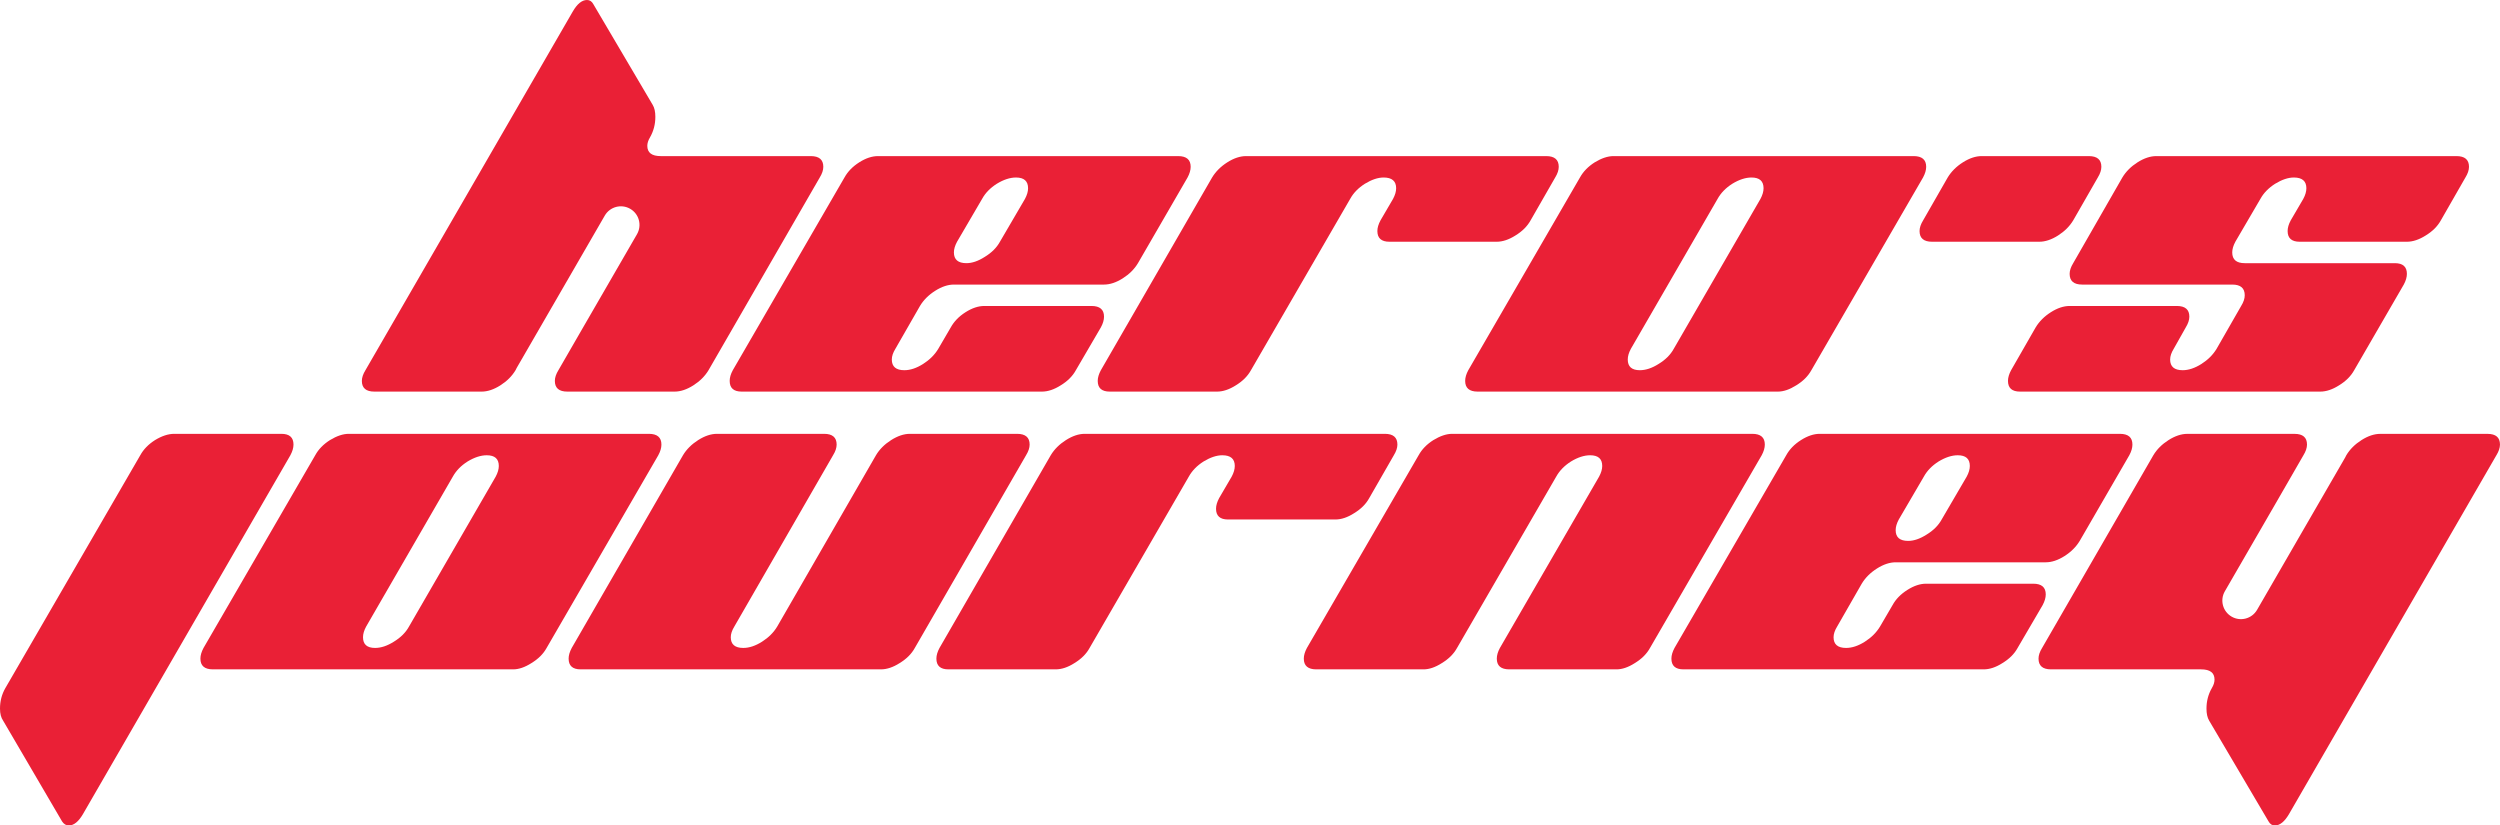 <?xml version="1.0" encoding="UTF-8"?> <svg xmlns="http://www.w3.org/2000/svg" viewBox="0 0 91.348 30.162" fill="none"><g data-figma-bg-blur-radius="3.61941"><path d="M10.61 16.635L3.036 29.738C2.873 30.02 2.699 30.162 2.514 30.162C2.416 30.162 2.334 30.113 2.269 30.015L0.114 26.332C0.038 26.223 0 26.077 0 25.892C0 25.62 0.065 25.37 0.196 25.142L5.125 16.635C5.245 16.417 5.425 16.233 5.664 16.081C5.914 15.929 6.148 15.852 6.366 15.852H10.283C10.577 15.852 10.724 15.983 10.724 16.244C10.724 16.363 10.686 16.493 10.61 16.635Z" fill="#EA2036"></path><path d="M12.742 15.852H23.711C24.015 15.852 24.168 15.983 24.168 16.244C24.168 16.363 24.13 16.494 24.053 16.635L19.973 23.675C19.853 23.893 19.668 24.077 19.418 24.229C19.178 24.382 18.955 24.458 18.749 24.458H7.78C7.475 24.458 7.323 24.327 7.323 24.066C7.323 23.947 7.361 23.817 7.437 23.675L11.518 16.635C11.637 16.417 11.817 16.233 12.056 16.081C12.307 15.929 12.535 15.852 12.742 15.852ZM14.945 22.893L18.112 17.417C18.188 17.276 18.226 17.145 18.226 17.026C18.226 16.765 18.079 16.635 17.786 16.635C17.568 16.635 17.334 16.711 17.084 16.863C16.844 17.015 16.665 17.2 16.545 17.417L13.379 22.893C13.302 23.034 13.264 23.165 13.264 23.284C13.264 23.545 13.411 23.675 13.705 23.675C13.923 23.675 14.151 23.599 14.391 23.447C14.641 23.295 14.826 23.11 14.945 22.893Z" fill="#EA2036"></path><path d="M33.247 15.852H37.165C37.469 15.852 37.622 15.983 37.622 16.244C37.622 16.363 37.578 16.494 37.491 16.635L33.427 23.675C33.307 23.893 33.122 24.077 32.872 24.229C32.632 24.382 32.404 24.458 32.186 24.458H21.217C20.924 24.458 20.777 24.327 20.777 24.066C20.777 23.947 20.815 23.817 20.891 23.675L24.955 16.635C25.086 16.417 25.271 16.233 25.51 16.081C25.75 15.929 25.978 15.852 26.196 15.852H30.113C30.418 15.852 30.57 15.983 30.57 16.244C30.57 16.363 30.527 16.494 30.439 16.635L26.832 22.893C26.745 23.034 26.702 23.165 26.702 23.284C26.702 23.545 26.854 23.675 27.159 23.675C27.376 23.675 27.605 23.599 27.844 23.447C28.084 23.295 28.269 23.11 28.399 22.893L32.007 16.635C32.137 16.417 32.322 16.233 32.561 16.081C32.801 15.929 33.029 15.852 33.247 15.852Z" fill="#EA2036"></path><path d="M39.634 15.852H50.603C50.907 15.852 51.06 15.983 51.06 16.244C51.06 16.363 51.016 16.494 50.929 16.635L50.031 18.199C49.912 18.417 49.727 18.601 49.476 18.753C49.237 18.906 49.009 18.982 48.791 18.982H44.873C44.58 18.982 44.433 18.851 44.433 18.59C44.433 18.471 44.471 18.341 44.547 18.199L45.004 17.417C45.08 17.276 45.118 17.145 45.118 17.026C45.118 16.765 44.966 16.635 44.661 16.635C44.455 16.635 44.226 16.711 43.976 16.863C43.736 17.015 43.557 17.2 43.437 17.417L39.813 23.675C39.694 23.893 39.509 24.077 39.259 24.229C39.019 24.382 38.791 24.458 38.573 24.458H34.655C34.362 24.458 34.215 24.327 34.215 24.066C34.215 23.947 34.253 23.817 34.329 23.675L38.393 16.635C38.524 16.417 38.709 16.233 38.948 16.081C39.188 15.929 39.416 15.852 39.634 15.852Z" fill="#EA2036"></path><path d="M53.059 15.852H64.028C64.333 15.852 64.485 15.983 64.485 16.244C64.485 16.363 64.447 16.494 64.371 16.635L60.29 23.675C60.17 23.893 59.985 24.077 59.735 24.229C59.496 24.382 59.273 24.458 59.066 24.458H55.149C54.844 24.458 54.692 24.327 54.692 24.066C54.692 23.947 54.729 23.817 54.806 23.675L58.429 17.417C58.505 17.276 58.544 17.145 58.544 17.026C58.544 16.765 58.397 16.635 58.103 16.635C57.885 16.635 57.651 16.711 57.401 16.863C57.162 17.015 56.982 17.2 56.862 17.417L53.239 23.675C53.119 23.893 52.934 24.077 52.684 24.229C52.445 24.382 52.221 24.458 52.015 24.458H48.097C47.793 24.458 47.64 24.327 47.64 24.066C47.64 23.947 47.678 23.817 47.754 23.675L51.835 16.635C51.955 16.417 52.134 16.233 52.374 16.081C52.624 15.929 52.853 15.852 53.059 15.852Z" fill="#EA2036"></path><path d="M69.266 20.546C69.049 20.546 68.82 20.622 68.581 20.774C68.341 20.926 68.156 21.111 68.026 21.328L67.128 22.893C67.041 23.034 66.997 23.165 66.997 23.284C66.997 23.545 67.15 23.675 67.454 23.675C67.672 23.675 67.901 23.599 68.14 23.447C68.379 23.295 68.564 23.11 68.695 22.893L69.152 22.111C69.271 21.893 69.451 21.709 69.691 21.557C69.93 21.405 70.158 21.328 70.376 21.328H74.293C74.598 21.328 74.75 21.459 74.75 21.72C74.75 21.839 74.712 21.969 74.636 22.111L73.722 23.675C73.603 23.893 73.418 24.077 73.167 24.229C72.928 24.382 72.699 24.458 72.482 24.458H61.513C61.219 24.458 61.072 24.327 61.072 24.066C61.072 23.947 61.11 23.817 61.186 23.675L65.267 16.635C65.387 16.417 65.566 16.233 65.806 16.081C66.045 15.929 66.274 15.852 66.491 15.852H77.46C77.765 15.852 77.917 15.983 77.917 16.244C77.917 16.363 77.879 16.494 77.803 16.635L75.991 19.764C75.86 19.981 75.675 20.166 75.436 20.318C75.197 20.47 74.968 20.546 74.75 20.546H69.266ZM70.295 17.417L69.38 18.982C69.304 19.123 69.266 19.253 69.266 19.373C69.266 19.634 69.418 19.764 69.723 19.764C69.93 19.764 70.153 19.688 70.392 19.536C70.643 19.384 70.828 19.199 70.947 18.982L71.861 17.417C71.938 17.276 71.976 17.145 71.976 17.026C71.976 16.765 71.829 16.635 71.535 16.635C71.317 16.635 71.083 16.711 70.833 16.863C70.594 17.015 70.414 17.2 70.295 17.417Z" fill="#EA2036"></path><path fill-rule="evenodd" clip-rule="evenodd" d="M80.427 24.458H74.943C74.638 24.458 74.486 24.327 74.486 24.066C74.486 23.947 74.529 23.817 74.617 23.675L78.681 16.635C78.811 16.417 78.997 16.233 79.236 16.081C79.475 15.929 79.704 15.853 79.921 15.853H83.839C84.143 15.853 84.296 15.983 84.296 16.244C84.296 16.363 84.252 16.494 84.165 16.635L83.244 18.233L81.294 21.605C81.106 21.93 81.218 22.345 81.543 22.532C81.868 22.72 82.283 22.608 82.471 22.284L83.876 19.854V19.854L83.96 19.708L85.691 16.716C85.705 16.691 85.718 16.666 85.729 16.641L85.732 16.635C85.863 16.417 86.048 16.233 86.287 16.081C86.526 15.929 86.755 15.853 86.973 15.853H90.89C91.195 15.853 91.347 15.983 91.347 16.244C91.347 16.363 91.303 16.494 91.216 16.635L83.643 29.738C83.48 30.02 83.306 30.162 83.121 30.162C83.023 30.162 82.946 30.113 82.892 30.015L80.721 26.332C80.656 26.223 80.623 26.077 80.623 25.892C80.623 25.62 80.688 25.37 80.819 25.142C80.884 25.034 80.917 24.93 80.917 24.832C80.917 24.583 80.754 24.458 80.427 24.458Z" fill="#EA2036"></path><path d="M34.855 10.398C34.638 10.398 34.409 10.474 34.17 10.626C33.93 10.778 33.745 10.963 33.615 11.18L32.717 12.745C32.63 12.886 32.586 13.016 32.586 13.136C32.586 13.397 32.739 13.527 33.044 13.527C33.261 13.527 33.49 13.451 33.729 13.299C33.969 13.147 34.154 12.962 34.284 12.745L34.741 11.962C34.861 11.745 35.04 11.56 35.28 11.408C35.519 11.256 35.748 11.18 35.965 11.18H39.883C40.187 11.18 40.34 11.311 40.34 11.571C40.34 11.691 40.302 11.821 40.225 11.962L39.311 13.527C39.192 13.744 39.007 13.929 38.756 14.081C38.517 14.233 38.288 14.309 38.071 14.309H27.102C26.808 14.309 26.662 14.179 26.662 13.918C26.662 13.799 26.699 13.668 26.776 13.527L30.856 6.486C30.976 6.269 31.156 6.084 31.395 5.932C31.634 5.78 31.863 5.704 32.08 5.704H43.049C43.354 5.704 43.506 5.835 43.506 6.095C43.506 6.215 43.468 6.345 43.392 6.486L41.58 9.616C41.45 9.833 41.265 10.018 41.025 10.17C40.786 10.322 40.557 10.398 40.34 10.398H34.855ZM35.884 7.269L34.97 8.833C34.893 8.975 34.855 9.105 34.855 9.224C34.855 9.485 35.008 9.616 35.312 9.616C35.519 9.616 35.742 9.54 35.981 9.387C36.232 9.235 36.417 9.051 36.537 8.833L37.451 7.269C37.527 7.127 37.565 6.997 37.565 6.878C37.565 6.617 37.418 6.486 37.124 6.486C36.906 6.486 36.673 6.562 36.422 6.715C36.183 6.867 36.003 7.051 35.884 7.269Z" fill="#EA2036"></path><path d="M58.955 5.704H69.923C70.228 5.704 70.381 5.835 70.381 6.095C70.381 6.215 70.342 6.345 70.266 6.486L66.186 13.527C66.066 13.744 65.881 13.929 65.631 14.081C65.391 14.233 65.168 14.309 64.961 14.309H53.993C53.688 14.309 53.536 14.179 53.536 13.918C53.536 13.799 53.574 13.668 53.65 13.527L57.73 6.486C57.85 6.269 58.03 6.084 58.269 5.932C58.519 5.78 58.748 5.704 58.955 5.704ZM61.158 12.745L64.325 7.269C64.401 7.127 64.439 6.997 64.439 6.878C64.439 6.617 64.292 6.486 63.999 6.486C63.781 6.486 63.547 6.562 63.296 6.715C63.057 6.867 62.878 7.051 62.758 7.269L59.591 12.745C59.515 12.886 59.477 13.016 59.477 13.136C59.477 13.397 59.624 13.527 59.918 13.527C60.135 13.527 60.364 13.451 60.603 13.299C60.854 13.147 61.039 12.962 61.158 12.745Z" fill="#EA2036"></path><path d="M45.53 5.704H56.498C56.803 5.704 56.955 5.835 56.955 6.095C56.955 6.215 56.912 6.345 56.825 6.486L55.927 8.051C55.807 8.268 55.622 8.453 55.372 8.605C55.133 8.757 54.904 8.833 54.687 8.833H50.769C50.475 8.833 50.328 8.703 50.328 8.442C50.328 8.323 50.367 8.192 50.443 8.051L50.9 7.269C50.976 7.127 51.014 6.997 51.014 6.878C51.014 6.617 50.861 6.486 50.557 6.486C50.35 6.486 50.122 6.562 49.871 6.715C49.632 6.867 49.452 7.051 49.333 7.269L45.709 13.527C45.589 13.744 45.404 13.929 45.154 14.081C44.915 14.233 44.686 14.309 44.469 14.309H40.551C40.257 14.309 40.11 14.179 40.11 13.918C40.11 13.799 40.149 13.668 40.225 13.527L44.289 6.486C44.42 6.269 44.605 6.084 44.844 5.932C45.083 5.78 45.312 5.704 45.53 5.704Z" fill="#EA2036"></path><path d="M87.946 8.833H84.029C83.735 8.833 83.588 8.703 83.588 8.442C83.588 8.323 83.626 8.192 83.702 8.051L84.159 7.269C84.236 7.127 84.273 6.997 84.273 6.878C84.273 6.617 84.121 6.486 83.816 6.486C83.61 6.486 83.381 6.562 83.131 6.715C82.892 6.867 82.712 7.051 82.592 7.269L81.678 8.833C81.602 8.975 81.564 9.105 81.564 9.224C81.564 9.485 81.716 9.616 82.021 9.616H87.505C87.799 9.616 87.946 9.746 87.946 10.007C87.946 10.126 87.908 10.257 87.832 10.398L86.02 13.527C85.9 13.744 85.715 13.929 85.465 14.081C85.226 14.233 84.997 14.309 84.78 14.309H73.811C73.517 14.309 73.37 14.179 73.37 13.918C73.37 13.799 73.408 13.668 73.484 13.527L74.382 11.962C74.513 11.745 74.698 11.56 74.937 11.408C75.176 11.256 75.405 11.18 75.623 11.18H79.54C79.845 11.18 79.997 11.311 79.997 11.571C79.997 11.691 79.953 11.821 79.867 11.962L79.426 12.745C79.339 12.886 79.295 13.016 79.295 13.136C79.295 13.397 79.448 13.527 79.752 13.527C79.97 13.527 80.198 13.451 80.438 13.299C80.677 13.147 80.862 12.962 80.993 12.745L81.89 11.18C81.978 11.039 82.021 10.909 82.021 10.789C82.021 10.528 81.869 10.398 81.564 10.398H76.08C75.775 10.398 75.623 10.267 75.623 10.007C75.623 9.887 75.666 9.757 75.753 9.616L77.549 6.486C77.679 6.269 77.864 6.084 78.103 5.932C78.343 5.78 78.571 5.704 78.789 5.704H89.758C90.063 5.704 90.215 5.835 90.215 6.095C90.215 6.215 90.171 6.345 90.084 6.486L89.187 8.051C89.067 8.268 88.882 8.453 88.632 8.605C88.392 8.757 88.164 8.833 87.946 8.833Z" fill="#EA2036"></path><path d="M72.408 5.704H76.325C76.63 5.704 76.782 5.835 76.782 6.095C76.782 6.215 76.739 6.345 76.652 6.486L75.754 8.051C75.623 8.268 75.438 8.453 75.199 8.605C74.96 8.757 74.731 8.833 74.513 8.833H70.596C70.292 8.833 70.139 8.703 70.139 8.442C70.139 8.323 70.183 8.192 70.27 8.051L71.167 6.486C71.298 6.269 71.483 6.084 71.722 5.932C71.962 5.78 72.19 5.704 72.408 5.704Z" fill="#EA2036"></path><path fill-rule="evenodd" clip-rule="evenodd" d="M24.142 5.704H29.626C29.931 5.704 30.083 5.835 30.083 6.095C30.083 6.215 30.04 6.345 29.953 6.486L25.889 13.527C25.758 13.744 25.573 13.929 25.334 14.081C25.094 14.233 24.866 14.309 24.648 14.309H20.731C20.426 14.309 20.274 14.179 20.274 13.918C20.274 13.799 20.317 13.668 20.404 13.527L21.326 11.929L23.276 8.557C23.463 8.232 23.352 7.817 23.027 7.63C22.702 7.442 22.286 7.553 22.098 7.878L20.693 10.308V10.307L20.609 10.453L18.878 13.446C18.864 13.47 18.852 13.495 18.841 13.521L18.837 13.527C18.707 13.744 18.522 13.929 18.282 14.081C18.043 14.233 17.814 14.309 17.597 14.309H13.679C13.375 14.309 13.222 14.179 13.222 13.918C13.222 13.799 13.266 13.668 13.353 13.527L20.927 0.424C21.09 0.141 21.264 0 21.449 0C21.547 0 21.623 0.049 21.677 0.147L23.848 3.83C23.914 3.939 23.946 4.085 23.946 4.27C23.946 4.542 23.881 4.791 23.75 5.02C23.685 5.128 23.652 5.232 23.652 5.329C23.652 5.579 23.816 5.704 24.142 5.704Z" fill="#EA2036"></path></g><defs><clipPath id="bgblur_0_563_375_clip_path" transform="translate(14.502 14.502)"><path d="M10.61 16.635L3.036 29.738C2.873 30.02 2.699 30.162 2.514 30.162C2.416 30.162 2.334 30.113 2.269 30.015L0.114 26.332C0.038 26.223 0 26.077 0 25.892C0 25.62 0.065 25.37 0.196 25.142L5.125 16.635C5.245 16.417 5.425 16.233 5.664 16.081C5.914 15.929 6.148 15.852 6.366 15.852H10.283C10.577 15.852 10.724 15.983 10.724 16.244C10.724 16.363 10.686 16.493 10.61 16.635Z"></path><path d="M12.742 15.852H23.711C24.015 15.852 24.168 15.983 24.168 16.244C24.168 16.363 24.13 16.494 24.053 16.635L19.973 23.675C19.853 23.893 19.668 24.077 19.418 24.229C19.178 24.382 18.955 24.458 18.749 24.458H7.78C7.475 24.458 7.323 24.327 7.323 24.066C7.323 23.947 7.361 23.817 7.437 23.675L11.518 16.635C11.637 16.417 11.817 16.233 12.056 16.081C12.307 15.929 12.535 15.852 12.742 15.852ZM14.945 22.893L18.112 17.417C18.188 17.276 18.226 17.145 18.226 17.026C18.226 16.765 18.079 16.635 17.786 16.635C17.568 16.635 17.334 16.711 17.084 16.863C16.844 17.015 16.665 17.2 16.545 17.417L13.379 22.893C13.302 23.034 13.264 23.165 13.264 23.284C13.264 23.545 13.411 23.675 13.705 23.675C13.923 23.675 14.151 23.599 14.391 23.447C14.641 23.295 14.826 23.11 14.945 22.893Z"></path><path d="M33.247 15.852H37.165C37.469 15.852 37.622 15.983 37.622 16.244C37.622 16.363 37.578 16.494 37.491 16.635L33.427 23.675C33.307 23.893 33.122 24.077 32.872 24.229C32.632 24.382 32.404 24.458 32.186 24.458H21.217C20.924 24.458 20.777 24.327 20.777 24.066C20.777 23.947 20.815 23.817 20.891 23.675L24.955 16.635C25.086 16.417 25.271 16.233 25.51 16.081C25.75 15.929 25.978 15.852 26.196 15.852H30.113C30.418 15.852 30.57 15.983 30.57 16.244C30.57 16.363 30.527 16.494 30.439 16.635L26.832 22.893C26.745 23.034 26.702 23.165 26.702 23.284C26.702 23.545 26.854 23.675 27.159 23.675C27.376 23.675 27.605 23.599 27.844 23.447C28.084 23.295 28.269 23.11 28.399 22.893L32.007 16.635C32.137 16.417 32.322 16.233 32.561 16.081C32.801 15.929 33.029 15.852 33.247 15.852Z"></path><path d="M39.634 15.852H50.603C50.907 15.852 51.06 15.983 51.06 16.244C51.06 16.363 51.016 16.494 50.929 16.635L50.031 18.199C49.912 18.417 49.727 18.601 49.476 18.753C49.237 18.906 49.009 18.982 48.791 18.982H44.873C44.58 18.982 44.433 18.851 44.433 18.59C44.433 18.471 44.471 18.341 44.547 18.199L45.004 17.417C45.08 17.276 45.118 17.145 45.118 17.026C45.118 16.765 44.966 16.635 44.661 16.635C44.455 16.635 44.226 16.711 43.976 16.863C43.736 17.015 43.557 17.2 43.437 17.417L39.813 23.675C39.694 23.893 39.509 24.077 39.259 24.229C39.019 24.382 38.791 24.458 38.573 24.458H34.655C34.362 24.458 34.215 24.327 34.215 24.066C34.215 23.947 34.253 23.817 34.329 23.675L38.393 16.635C38.524 16.417 38.709 16.233 38.948 16.081C39.188 15.929 39.416 15.852 39.634 15.852Z"></path><path d="M53.059 15.852H64.028C64.333 15.852 64.485 15.983 64.485 16.244C64.485 16.363 64.447 16.494 64.371 16.635L60.29 23.675C60.17 23.893 59.985 24.077 59.735 24.229C59.496 24.382 59.273 24.458 59.066 24.458H55.149C54.844 24.458 54.692 24.327 54.692 24.066C54.692 23.947 54.729 23.817 54.806 23.675L58.429 17.417C58.505 17.276 58.544 17.145 58.544 17.026C58.544 16.765 58.397 16.635 58.103 16.635C57.885 16.635 57.651 16.711 57.401 16.863C57.162 17.015 56.982 17.2 56.862 17.417L53.239 23.675C53.119 23.893 52.934 24.077 52.684 24.229C52.445 24.382 52.221 24.458 52.015 24.458H48.097C47.793 24.458 47.64 24.327 47.64 24.066C47.64 23.947 47.678 23.817 47.754 23.675L51.835 16.635C51.955 16.417 52.134 16.233 52.374 16.081C52.624 15.929 52.853 15.852 53.059 15.852Z"></path><path d="M69.266 20.546C69.049 20.546 68.82 20.622 68.581 20.774C68.341 20.926 68.156 21.111 68.026 21.328L67.128 22.893C67.041 23.034 66.997 23.165 66.997 23.284C66.997 23.545 67.15 23.675 67.454 23.675C67.672 23.675 67.901 23.599 68.14 23.447C68.379 23.295 68.564 23.11 68.695 22.893L69.152 22.111C69.271 21.893 69.451 21.709 69.691 21.557C69.93 21.405 70.158 21.328 70.376 21.328H74.293C74.598 21.328 74.75 21.459 74.75 21.72C74.75 21.839 74.712 21.969 74.636 22.111L73.722 23.675C73.603 23.893 73.418 24.077 73.167 24.229C72.928 24.382 72.699 24.458 72.482 24.458H61.513C61.219 24.458 61.072 24.327 61.072 24.066C61.072 23.947 61.11 23.817 61.186 23.675L65.267 16.635C65.387 16.417 65.566 16.233 65.806 16.081C66.045 15.929 66.274 15.852 66.491 15.852H77.46C77.765 15.852 77.917 15.983 77.917 16.244C77.917 16.363 77.879 16.494 77.803 16.635L75.991 19.764C75.86 19.981 75.675 20.166 75.436 20.318C75.197 20.47 74.968 20.546 74.75 20.546H69.266ZM70.295 17.417L69.38 18.982C69.304 19.123 69.266 19.253 69.266 19.373C69.266 19.634 69.418 19.764 69.723 19.764C69.93 19.764 70.153 19.688 70.392 19.536C70.643 19.384 70.828 19.199 70.947 18.982L71.861 17.417C71.938 17.276 71.976 17.145 71.976 17.026C71.976 16.765 71.829 16.635 71.535 16.635C71.317 16.635 71.083 16.711 70.833 16.863C70.594 17.015 70.414 17.2 70.295 17.417Z"></path><path fill-rule="evenodd" clip-rule="evenodd" d="M80.427 24.458H74.943C74.638 24.458 74.486 24.327 74.486 24.066C74.486 23.947 74.529 23.817 74.617 23.675L78.681 16.635C78.811 16.417 78.997 16.233 79.236 16.081C79.475 15.929 79.704 15.853 79.921 15.853H83.839C84.143 15.853 84.296 15.983 84.296 16.244C84.296 16.363 84.252 16.494 84.165 16.635L83.244 18.233L81.294 21.605C81.106 21.93 81.218 22.345 81.543 22.532C81.868 22.72 82.283 22.608 82.471 22.284L83.876 19.854V19.854L83.96 19.708L85.691 16.716C85.705 16.691 85.718 16.666 85.729 16.641L85.732 16.635C85.863 16.417 86.048 16.233 86.287 16.081C86.526 15.929 86.755 15.853 86.973 15.853H90.89C91.195 15.853 91.347 15.983 91.347 16.244C91.347 16.363 91.303 16.494 91.216 16.635L83.643 29.738C83.48 30.02 83.306 30.162 83.121 30.162C83.023 30.162 82.946 30.113 82.892 30.015L80.721 26.332C80.656 26.223 80.623 26.077 80.623 25.892C80.623 25.62 80.688 25.37 80.819 25.142C80.884 25.034 80.917 24.93 80.917 24.832C80.917 24.583 80.754 24.458 80.427 24.458Z"></path><path d="M34.855 10.398C34.638 10.398 34.409 10.474 34.17 10.626C33.93 10.778 33.745 10.963 33.615 11.18L32.717 12.745C32.63 12.886 32.586 13.016 32.586 13.136C32.586 13.397 32.739 13.527 33.044 13.527C33.261 13.527 33.49 13.451 33.729 13.299C33.969 13.147 34.154 12.962 34.284 12.745L34.741 11.962C34.861 11.745 35.04 11.56 35.28 11.408C35.519 11.256 35.748 11.18 35.965 11.18H39.883C40.187 11.18 40.34 11.311 40.34 11.571C40.34 11.691 40.302 11.821 40.225 11.962L39.311 13.527C39.192 13.744 39.007 13.929 38.756 14.081C38.517 14.233 38.288 14.309 38.071 14.309H27.102C26.808 14.309 26.662 14.179 26.662 13.918C26.662 13.799 26.699 13.668 26.776 13.527L30.856 6.486C30.976 6.269 31.156 6.084 31.395 5.932C31.634 5.78 31.863 5.704 32.08 5.704H43.049C43.354 5.704 43.506 5.835 43.506 6.095C43.506 6.215 43.468 6.345 43.392 6.486L41.58 9.616C41.45 9.833 41.265 10.018 41.025 10.17C40.786 10.322 40.557 10.398 40.34 10.398H34.855ZM35.884 7.269L34.97 8.833C34.893 8.975 34.855 9.105 34.855 9.224C34.855 9.485 35.008 9.616 35.312 9.616C35.519 9.616 35.742 9.54 35.981 9.387C36.232 9.235 36.417 9.051 36.537 8.833L37.451 7.269C37.527 7.127 37.565 6.997 37.565 6.878C37.565 6.617 37.418 6.486 37.124 6.486C36.906 6.486 36.673 6.562 36.422 6.715C36.183 6.867 36.003 7.051 35.884 7.269Z"></path><path d="M58.955 5.704H69.923C70.228 5.704 70.381 5.835 70.381 6.095C70.381 6.215 70.342 6.345 70.266 6.486L66.186 13.527C66.066 13.744 65.881 13.929 65.631 14.081C65.391 14.233 65.168 14.309 64.961 14.309H53.993C53.688 14.309 53.536 14.179 53.536 13.918C53.536 13.799 53.574 13.668 53.65 13.527L57.73 6.486C57.85 6.269 58.03 6.084 58.269 5.932C58.519 5.78 58.748 5.704 58.955 5.704ZM61.158 12.745L64.325 7.269C64.401 7.127 64.439 6.997 64.439 6.878C64.439 6.617 64.292 6.486 63.999 6.486C63.781 6.486 63.547 6.562 63.296 6.715C63.057 6.867 62.878 7.051 62.758 7.269L59.591 12.745C59.515 12.886 59.477 13.016 59.477 13.136C59.477 13.397 59.624 13.527 59.918 13.527C60.135 13.527 60.364 13.451 60.603 13.299C60.854 13.147 61.039 12.962 61.158 12.745Z"></path><path d="M45.53 5.704H56.498C56.803 5.704 56.955 5.835 56.955 6.095C56.955 6.215 56.912 6.345 56.825 6.486L55.927 8.051C55.807 8.268 55.622 8.453 55.372 8.605C55.133 8.757 54.904 8.833 54.687 8.833H50.769C50.475 8.833 50.328 8.703 50.328 8.442C50.328 8.323 50.367 8.192 50.443 8.051L50.9 7.269C50.976 7.127 51.014 6.997 51.014 6.878C51.014 6.617 50.861 6.486 50.557 6.486C50.35 6.486 50.122 6.562 49.871 6.715C49.632 6.867 49.452 7.051 49.333 7.269L45.709 13.527C45.589 13.744 45.404 13.929 45.154 14.081C44.915 14.233 44.686 14.309 44.469 14.309H40.551C40.257 14.309 40.11 14.179 40.11 13.918C40.11 13.799 40.149 13.668 40.225 13.527L44.289 6.486C44.42 6.269 44.605 6.084 44.844 5.932C45.083 5.78 45.312 5.704 45.53 5.704Z"></path><path d="M87.946 8.833H84.029C83.735 8.833 83.588 8.703 83.588 8.442C83.588 8.323 83.626 8.192 83.702 8.051L84.159 7.269C84.236 7.127 84.273 6.997 84.273 6.878C84.273 6.617 84.121 6.486 83.816 6.486C83.61 6.486 83.381 6.562 83.131 6.715C82.892 6.867 82.712 7.051 82.592 7.269L81.678 8.833C81.602 8.975 81.564 9.105 81.564 9.224C81.564 9.485 81.716 9.616 82.021 9.616H87.505C87.799 9.616 87.946 9.746 87.946 10.007C87.946 10.126 87.908 10.257 87.832 10.398L86.02 13.527C85.9 13.744 85.715 13.929 85.465 14.081C85.226 14.233 84.997 14.309 84.78 14.309H73.811C73.517 14.309 73.37 14.179 73.37 13.918C73.37 13.799 73.408 13.668 73.484 13.527L74.382 11.962C74.513 11.745 74.698 11.56 74.937 11.408C75.176 11.256 75.405 11.18 75.623 11.18H79.54C79.845 11.18 79.997 11.311 79.997 11.571C79.997 11.691 79.953 11.821 79.867 11.962L79.426 12.745C79.339 12.886 79.295 13.016 79.295 13.136C79.295 13.397 79.448 13.527 79.752 13.527C79.97 13.527 80.198 13.451 80.438 13.299C80.677 13.147 80.862 12.962 80.993 12.745L81.89 11.18C81.978 11.039 82.021 10.909 82.021 10.789C82.021 10.528 81.869 10.398 81.564 10.398H76.08C75.775 10.398 75.623 10.267 75.623 10.007C75.623 9.887 75.666 9.757 75.753 9.616L77.549 6.486C77.679 6.269 77.864 6.084 78.103 5.932C78.343 5.78 78.571 5.704 78.789 5.704H89.758C90.063 5.704 90.215 5.835 90.215 6.095C90.215 6.215 90.171 6.345 90.084 6.486L89.187 8.051C89.067 8.268 88.882 8.453 88.632 8.605C88.392 8.757 88.164 8.833 87.946 8.833Z"></path><path d="M72.408 5.704H76.325C76.63 5.704 76.782 5.835 76.782 6.095C76.782 6.215 76.739 6.345 76.652 6.486L75.754 8.051C75.623 8.268 75.438 8.453 75.199 8.605C74.96 8.757 74.731 8.833 74.513 8.833H70.596C70.292 8.833 70.139 8.703 70.139 8.442C70.139 8.323 70.183 8.192 70.27 8.051L71.167 6.486C71.298 6.269 71.483 6.084 71.722 5.932C71.962 5.78 72.19 5.704 72.408 5.704Z"></path><path fill-rule="evenodd" clip-rule="evenodd" d="M24.142 5.704H29.626C29.931 5.704 30.083 5.835 30.083 6.095C30.083 6.215 30.04 6.345 29.953 6.486L25.889 13.527C25.758 13.744 25.573 13.929 25.334 14.081C25.094 14.233 24.866 14.309 24.648 14.309H20.731C20.426 14.309 20.274 14.179 20.274 13.918C20.274 13.799 20.317 13.668 20.404 13.527L21.326 11.929L23.276 8.557C23.463 8.232 23.352 7.817 23.027 7.63C22.702 7.442 22.286 7.553 22.098 7.878L20.693 10.308V10.307L20.609 10.453L18.878 13.446C18.864 13.47 18.852 13.495 18.841 13.521L18.837 13.527C18.707 13.744 18.522 13.929 18.282 14.081C18.043 14.233 17.814 14.309 17.597 14.309H13.679C13.375 14.309 13.222 14.179 13.222 13.918C13.222 13.799 13.266 13.668 13.353 13.527L20.927 0.424C21.09 0.141 21.264 0 21.449 0C21.547 0 21.623 0.049 21.677 0.147L23.848 3.83C23.914 3.939 23.946 4.085 23.946 4.27C23.946 4.542 23.881 4.791 23.75 5.02C23.685 5.128 23.652 5.232 23.652 5.329C23.652 5.579 23.816 5.704 24.142 5.704Z"></path></clipPath></defs></svg> 